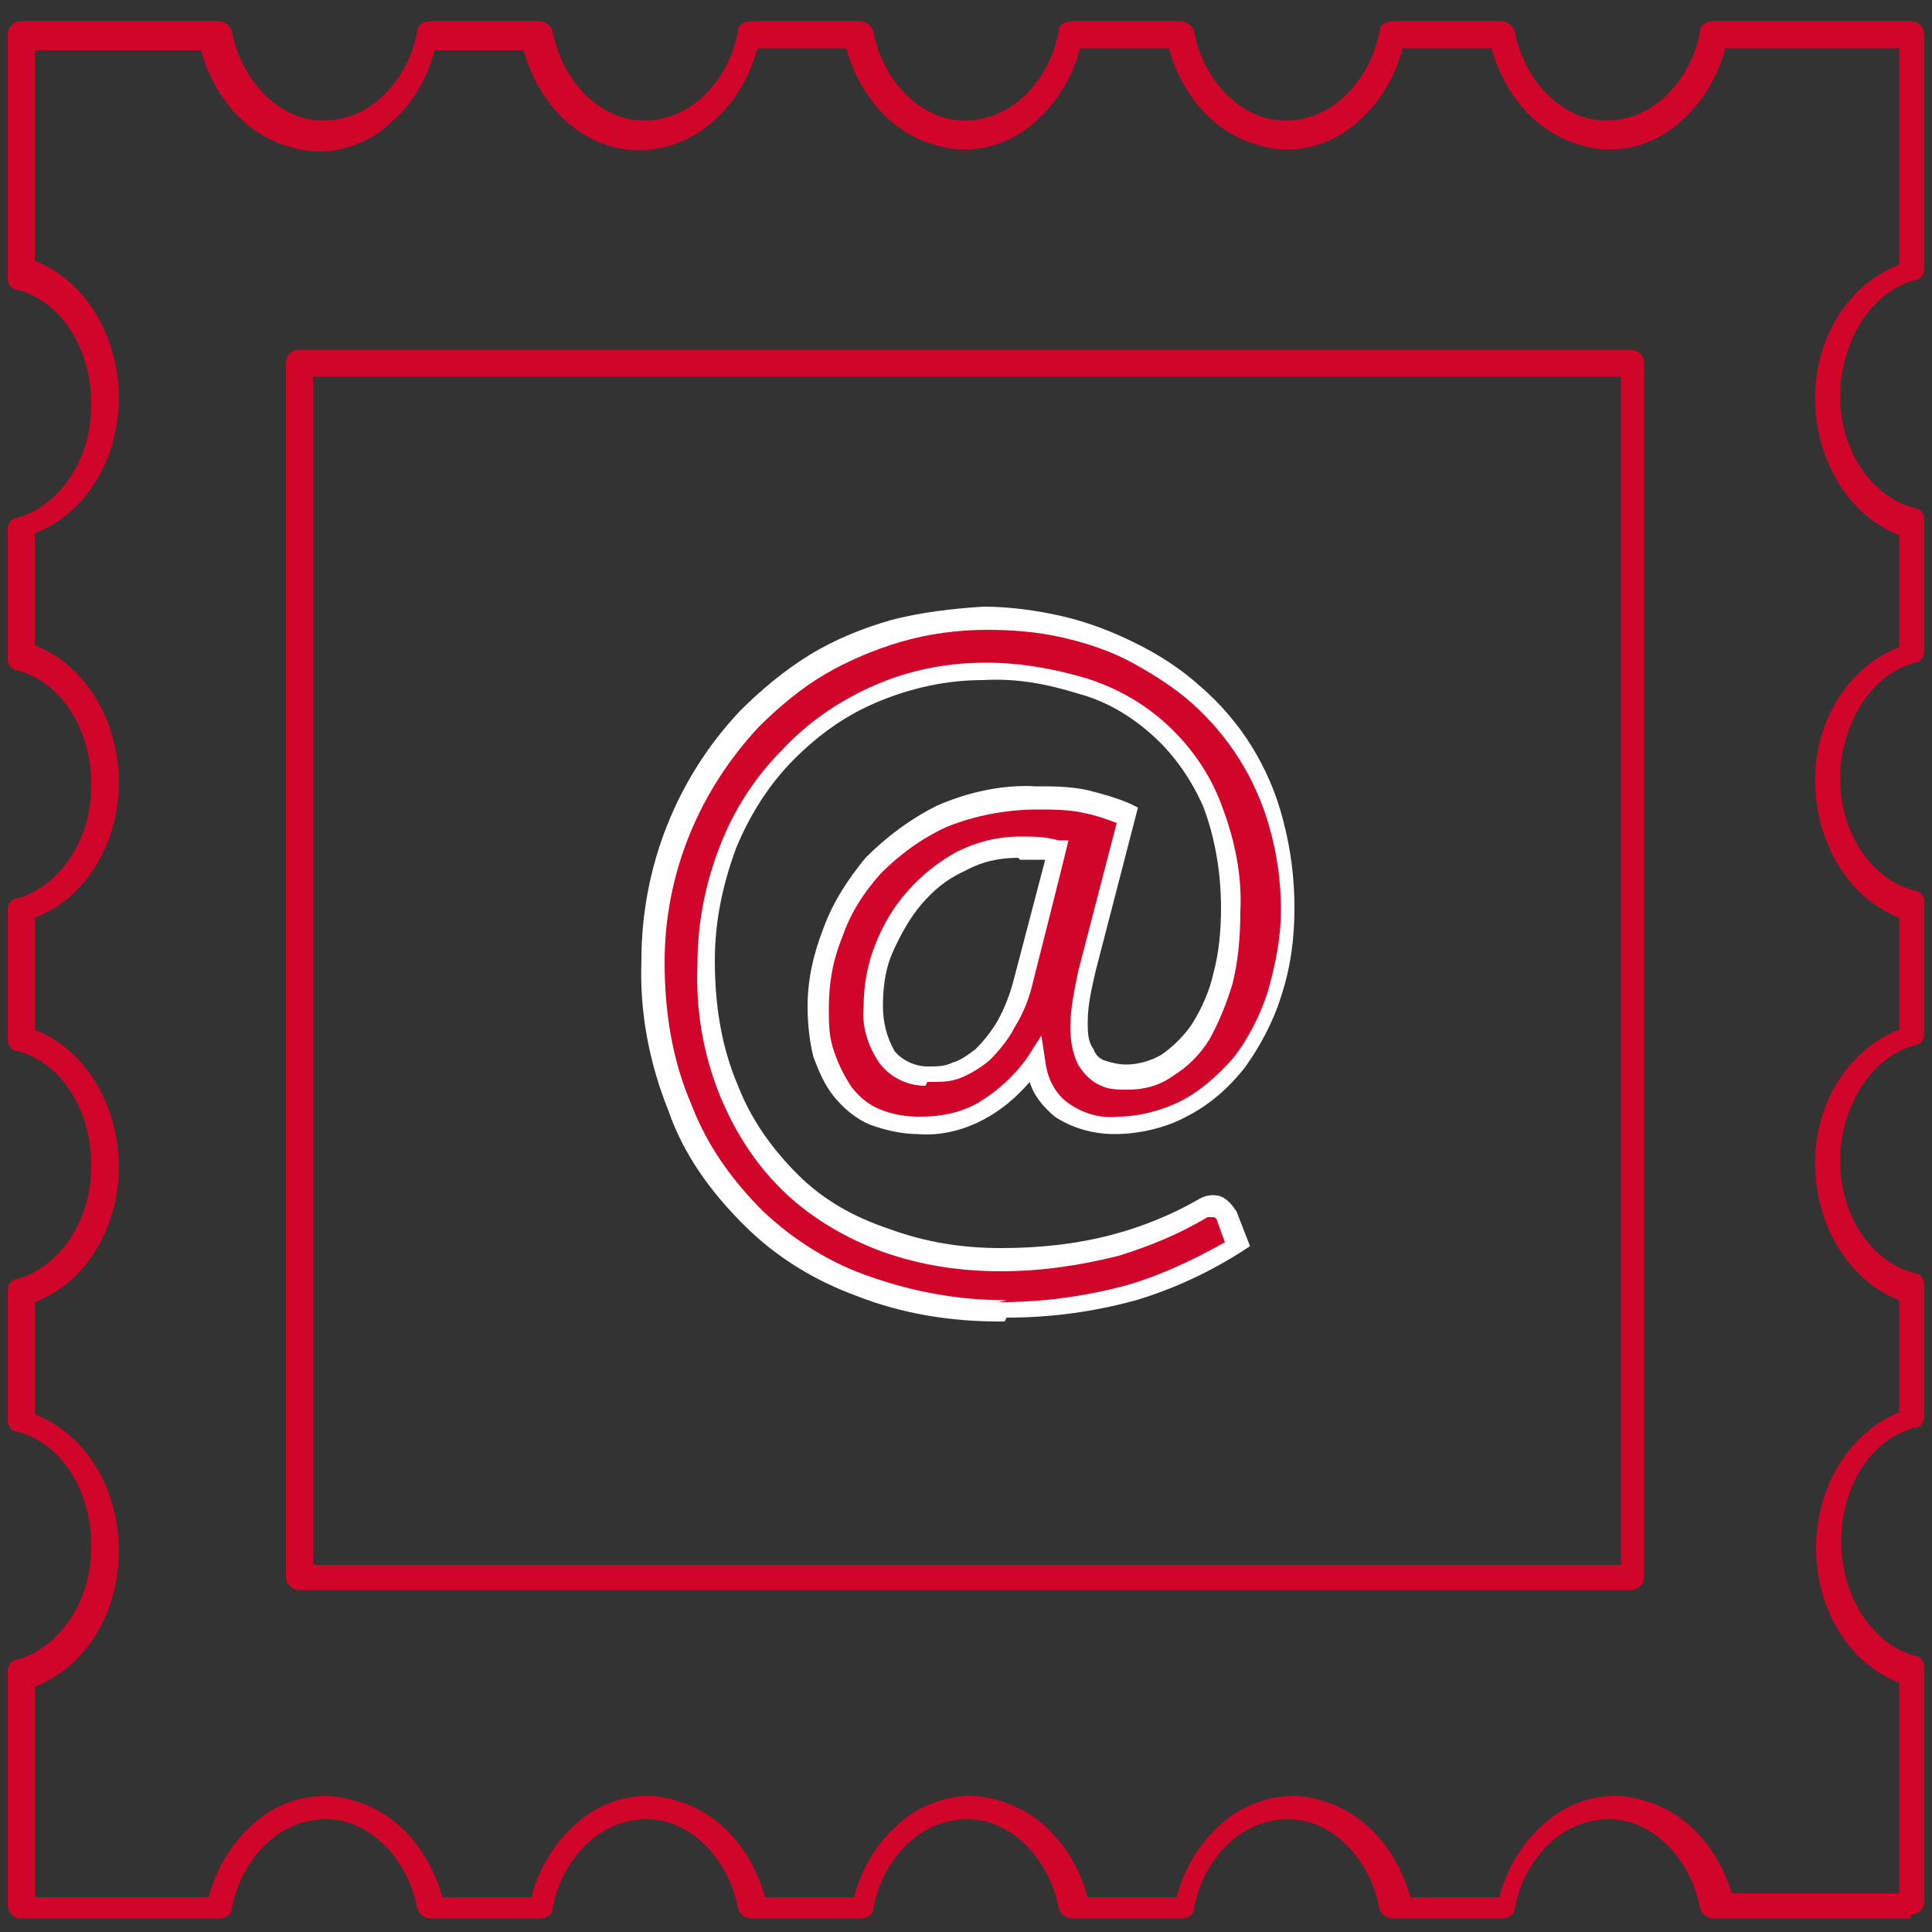 <?xml version="1.0" encoding="UTF-8"?>
<svg id="Livello_1" data-name="Livello 1" xmlns="http://www.w3.org/2000/svg" width="100" height="100" viewBox="0 0 100 100">
  <rect x="0" y="0" width="100" height="100" fill="#333333" stroke="none"/>
  <defs>
    <style>
      .cls-1 {
        fill: #fff;
      }

      .cls-2 {
        fill: #d10429;
      }
    </style>
  </defs>
  <g id="Raggruppa_81" data-name="Raggruppa 81">
    <g id="Tracciato_180" data-name="Tracciato 180">
      <path class="cls-2" d="m54.7,44.1c-.6-.1-1.3-.2-1.9-.2-1.1,0-2.1.2-3.1.7-.9.5-1.7,1.1-2.4,1.8-.7.8-1.2,1.7-1.6,2.6-.4,1-.6,2-.6,3,0,.9.2,1.8.7,2.6.5.7,1.3,1,2.2,1,.5,0,.9,0,1.4-.2.5-.2,1-.4,1.4-.8.5-.4.9-1,1.2-1.5.4-.8.7-1.6.9-2.4l1.7-6.6Zm1.4,6.3c-.3.9-.4,1.8-.4,2.8,0,.6.1,1.1.3,1.7.2.4.5.7.9.8.4.1.8.2,1.3.2.7,0,1.5-.2,2.1-.6.7-.5,1.3-1.1,1.7-1.8.5-.8.9-1.8,1.2-2.7.3-1.2.4-2.4.4-3.6,0-1.9-.3-3.7-1-5.4-.6-1.5-1.5-2.8-2.7-3.9-1.2-1.1-2.6-1.8-4.1-2.3-1.6-.5-3.3-.8-5.1-.8-1.9,0-3.8.4-5.6,1.1-1.7.7-3.2,1.8-4.5,3.2-1.3,1.4-2.3,3-3.1,4.8-.8,1.9-1.1,3.9-1.1,6,0,2.3.4,4.6,1.2,6.7.7,1.8,1.8,3.5,3.2,4.8,1.4,1.3,3,2.3,4.8,2.9,1.9.7,3.9,1,6,1,2,0,4-.2,6-.7,1.6-.4,3.1-1.1,4.5-1.9.2-.2.5-.2.8-.2.2,0,.4.3.5.5l.6,1.5c-1.7,1.1-3.5,2-5.4,2.5-2.2.6-4.5,1-6.9.9-2.4,0-4.9-.4-7.2-1.2-2.1-.8-4.1-2-5.7-3.6-1.7-1.6-3-3.5-3.8-5.7-1-2.4-1.4-5-1.4-7.6,0-4.7,1.8-9.2,5-12.5,1-1.1,2.2-2,3.5-2.8,1.3-.8,2.7-1.4,4.1-1.8,1.5-.4,3.1-.6,4.6-.6,1.3,0,2.7.1,4,.4,1.3.3,2.5.7,3.7,1.3,1.2.6,2.2,1.3,3.2,2.2,2,1.8,3.5,4.1,4.2,6.7.4,1.4.6,2.9.6,4.4,0,1.5-.2,3-.7,4.5-.4,1.3-1,2.5-1.9,3.6-.8,1-1.7,1.8-2.8,2.4-1.1.6-2.3.9-3.5.9-1,0-2-.3-2.8-.8-.8-.6-1.3-1.6-1.4-2.6-.7,1.1-1.7,2-2.8,2.6-1,.5-2.1.8-3.3.8-.8,0-1.6-.1-2.3-.5-.6-.3-1.2-.7-1.6-1.3-.4-.6-.8-1.2-1-1.9-.2-.8-.3-1.6-.3-2.4,0-1.3.3-2.6.7-3.8.5-1.3,1.2-2.5,2.1-3.5,1-1.1,2.2-1.9,3.5-2.5,1.5-.7,3.2-1,4.9-1,.9,0,1.8,0,2.6.2.7.1,1.4.4,2.1.7l-2.1,8.1Z"/>
      <path class="cls-1" d="m52,68.4c-.1,0-.2,0-.3,0-2.5,0-5-.4-7.3-1.3-2.2-.8-4.2-2-5.9-3.7-1.7-1.7-3.1-3.6-3.9-5.9-1-2.5-1.5-5.1-1.4-7.8,0-4.8,1.8-9.4,5.1-12.9,1.1-1.1,2.3-2.1,3.6-2.9,1.3-.8,2.8-1.4,4.2-1.8,1.5-.4,3.2-.6,4.8-.7,1.4,0,2.8.2,4.1.5,1.3.3,2.6.8,3.8,1.4,1.2.6,2.3,1.3,3.3,2.2,2.1,1.8,3.6,4.2,4.3,6.9.4,1.5.6,3,.6,4.6,0,1.6-.2,3.1-.7,4.6-.4,1.3-1.1,2.6-1.9,3.7-.8,1-1.8,1.9-3,2.5-1.1.6-2.5.9-3.7.9-1.1,0-2.2-.3-3.1-.9-.6-.5-1.1-1.1-1.3-1.8-.7.8-1.4,1.4-2.3,1.9-1.1.6-2.3.9-3.5.8-.8,0-1.7-.2-2.5-.5-.7-.3-1.3-.8-1.8-1.4-.5-.6-.8-1.3-1.1-2.1-.2-.8-.3-1.7-.3-2.6,0-1.4.3-2.7.8-4,.5-1.4,1.3-2.6,2.2-3.7,1.1-1.1,2.3-2,3.7-2.7,1.6-.7,3.4-1.1,5.1-1,.9,0,1.8,0,2.7.2.8.2,1.5.4,2.2.7l.4.2-2.2,8.5c-.2.9-.4,1.7-.4,2.6,0,.5,0,1,.3,1.4.1.3.3.5.6.6.3.1.7.2,1.1.2.6,0,1.3-.2,1.8-.5.6-.4,1.2-1,1.6-1.6.5-.8.9-1.7,1.1-2.6.3-1.1.4-2.3.4-3.4,0-1.8-.3-3.6-.9-5.2-.6-1.4-1.5-2.7-2.6-3.7-1.1-1-2.4-1.8-3.9-2.2-1.6-.5-3.2-.8-4.9-.7-1.9,0-3.7.4-5.4,1.1-1.7.7-3.1,1.7-4.4,3-1.3,1.3-2.3,2.9-3,4.6-.7,1.9-1.1,3.8-1.1,5.8,0,2.2.3,4.4,1.2,6.5.7,1.8,1.8,3.3,3.1,4.6,1.3,1.3,2.9,2.2,4.7,2.8,1.9.7,3.8,1,5.8,1,2,0,3.9-.2,5.8-.7,1.5-.4,3-1,4.4-1.8.3-.2.7-.3,1.1-.2.4.1.7.5.9.8l.7,1.8-.3.2c-1.7,1.1-3.6,2-5.6,2.6-2.2.6-4.4.9-6.7.9Zm-.3-1c2.3,0,4.5-.3,6.7-.9,1.7-.5,3.4-1.3,5-2.2l-.4-1.1c0-.1-.1-.2-.2-.2,0,0-.2,0-.3,0-1.5.9-3,1.5-4.6,2-2,.5-4,.8-6.1.8-2.1,0-4.1-.3-6.1-1-1.9-.7-3.6-1.7-5-3-1.5-1.4-2.6-3.1-3.4-5-.9-2.2-1.3-4.5-1.2-6.9,0-2.1.4-4.2,1.2-6.2.7-1.8,1.8-3.5,3.2-4.9,1.3-1.4,2.9-2.5,4.7-3.3,1.8-.8,3.8-1.2,5.8-1.2,1.8,0,3.5.3,5.2.8,1.6.5,3,1.3,4.2,2.4,1.2,1.1,2.2,2.5,2.8,4.1.7,1.8,1.1,3.7,1,5.6,0,1.2-.1,2.5-.4,3.7-.3,1-.7,2-1.2,2.9-.5.8-1.1,1.4-1.9,1.9-.7.5-1.5.7-2.3.7-.5,0-1,0-1.4-.2-.5-.2-.9-.6-1.2-1.1-.3-.6-.4-1.3-.4-1.9,0-1,.2-1.9.4-2.9l2-7.7c-.5-.2-1.1-.4-1.6-.5-.8-.2-1.7-.2-2.5-.2-1.6,0-3.2.3-4.7.9-1.3.6-2.4,1.4-3.4,2.4-.9,1-1.6,2.1-2,3.3-.5,1.2-.7,2.4-.7,3.7,0,.8,0,1.5.3,2.3.2.6.5,1.2.9,1.8.4.5.9.9,1.4,1.1.7.3,1.4.4,2.1.4,1.1,0,2.1-.2,3-.7,1-.6,1.9-1.4,2.6-2.4l.7-1.1.2,1.3c.1.9.5,1.7,1.2,2.2.7.5,1.6.8,2.5.7,1.1,0,2.3-.3,3.3-.8,1-.5,1.9-1.3,2.7-2.2.8-1,1.4-2.2,1.8-3.4.4-1.4.7-2.8.7-4.3,0-1.5-.2-2.9-.6-4.3-.7-2.5-2.1-4.7-4-6.4-.9-.8-2-1.5-3.1-2.1-1.1-.6-2.3-1-3.6-1.3-1.3-.3-2.6-.4-3.9-.4,0,0,0,0,0,0-1.5,0-3,.2-4.4.6-1.4.4-2.8,1-4,1.7-1.2.7-2.4,1.7-3.4,2.7-3.1,3.3-4.9,7.6-4.9,12.2,0,2.6.4,5.1,1.4,7.4.8,2.1,2.1,3.9,3.7,5.5,1.6,1.5,3.5,2.7,5.6,3.4,2.3.8,4.6,1.2,7,1.2Zm-3.8-11.2c-.9,0-1.8-.4-2.4-1.2-.6-.9-.9-1.9-.8-2.9,0-1.1.2-2.2.6-3.2.4-1,.9-1.9,1.7-2.8.7-.8,1.6-1.5,2.5-2,1-.5,2.1-.8,3.3-.8.7,0,1.3,0,2,.2h.5c0,.1-1.8,7.2-1.8,7.2-.2.9-.5,1.7-1,2.5-.3.6-.8,1.2-1.3,1.7-.5.4-1,.7-1.5.9-.5.2-1,.2-1.5.2,0,0-.1,0-.2,0Zm4.8-11.8c-1,0-1.9.2-2.8.7-.9.4-1.6,1-2.2,1.7-.6.7-1.1,1.6-1.5,2.5-.4.9-.5,1.9-.5,2.8,0,.8.2,1.6.6,2.3.4.5,1.1.8,1.7.8.5,0,.9,0,1.3-.2.4-.1.8-.4,1.2-.7.4-.4.8-.9,1.1-1.4.4-.7.7-1.5.9-2.3l1.6-6.1c-.4,0-.9,0-1.3,0,0,0,0,0,0,0Z"/>
    </g>
    <g id="Raggruppa_80" data-name="Raggruppa 80">
      <g id="Raggruppa_79" data-name="Raggruppa 79">
        <g id="Tracciato_179" data-name="Tracciato 179">
          <path class="cls-2" d="m98.9,99.3h-10.2c-.3,0-.6-.2-.7-.5-.4-2.2-1.9-4-3.7-4.5-1.1-.3-2.3-.1-3.3.5-1.3.8-2.3,2.3-2.6,4,0,.3-.3.5-.7.5h-5.6c-.3,0-.6-.2-.7-.5-.4-2.2-1.9-4-3.7-4.5-1.1-.3-2.3-.1-3.3.5-1.3.8-2.3,2.3-2.6,4,0,.3-.3.5-.7.5h-5.6c-.3,0-.6-.2-.7-.5-.4-2.2-1.9-4-3.7-4.5-1.1-.3-2.3-.1-3.3.5-1.3.8-2.3,2.3-2.6,4,0,.3-.3.5-.7.5h-5.6c-.3,0-.6-.2-.7-.5-.4-2.2-1.9-4-3.7-4.5-1.1-.3-2.3-.1-3.3.5-1.3.8-2.3,2.3-2.6,4,0,.3-.3.5-.7.5h-5.6c-.3,0-.6-.2-.7-.5-.4-2.2-1.9-4-3.7-4.5-1.1-.3-2.3-.1-3.3.5-1.3.8-2.3,2.3-2.6,4,0,.3-.3.5-.7.5H1.1c-.4,0-.7-.3-.7-.7v-12.1c0-.3.2-.6.5-.6,1.8-.5,3.3-2.3,3.7-4.5.6-3.3-1-6.6-3.7-7.3-.3,0-.5-.3-.5-.6v-6.7c0-.3.2-.6.5-.6,1.8-.5,3.3-2.3,3.7-4.5.6-3.3-1-6.6-3.7-7.3-.3,0-.5-.3-.5-.6v-6.7c0-.3.2-.6.5-.6,1.8-.5,3.3-2.3,3.7-4.5.6-3.3-1-6.6-3.7-7.3-.3,0-.5-.3-.5-.6v-6.7c0-.3.2-.6.5-.6,1.8-.5,3.3-2.3,3.7-4.5.6-3.3-1-6.6-3.7-7.3-.3,0-.5-.3-.5-.6V1.8c0-.4.3-.7.7-.7h10.2c.3,0,.6.2.7.5.4,2.2,1.9,4,3.7,4.5,1.1.3,2.3.1,3.3-.5,1.3-.8,2.3-2.3,2.6-4,0-.3.3-.5.7-.5h5.6c.3,0,.6.2.7.5.4,2.2,1.9,4,3.7,4.5,1.1.3,2.3.1,3.3-.5,1.3-.8,2.3-2.3,2.6-4,0-.3.3-.5.7-.5h5.6c.3,0,.6.2.7.5.4,2.2,1.9,4,3.7,4.5,1.1.3,2.3.1,3.3-.5,1.3-.8,2.3-2.3,2.6-4,0-.3.3-.5.7-.5h5.6c.3,0,.6.2.7.5.4,2.2,1.9,4,3.7,4.5,1.1.3,2.3.1,3.3-.5,1.3-.8,2.3-2.3,2.6-4,0-.3.3-.5.7-.5h5.6c.3,0,.6.2.7.5.4,2.2,1.9,4,3.7,4.5,1.1.3,2.3.1,3.3-.5,1.3-.8,2.3-2.3,2.6-4,0-.3.3-.5.7-.5h10.2c.4,0,.7.3.7.7v12.1c0,.3-.2.6-.5.6-1.8.5-3.2,2.2-3.7,4.5-.7,3.3,1,6.6,3.7,7.3.3,0,.5.3.5.6v6.8c0,.3-.2.6-.5.6-1.8.5-3.2,2.2-3.7,4.5-.7,3.3,1,6.6,3.7,7.3.3,0,.5.3.5.6v6.8c0,.3-.2.6-.5.6-1.8.5-3.2,2.2-3.7,4.5-.7,3.3,1,6.6,3.7,7.3.3,0,.5.3.5.6v6.8c0,.3-.2.6-.5.6-2.3.6-3.8,3.1-3.8,5.9,0,2.8,1.6,5.3,3.8,5.9.3,0,.5.3.5.6v12.1c0,.4-.3.7-.7.7Zm-9.6-1.3h9v-10.9c-2.6-1-4.3-3.8-4.3-7h0c0-3.2,1.8-6,4.3-7v-5.8c-3.1-1.2-4.9-5-4.2-8.7.5-2.5,2.1-4.5,4.2-5.3v-5.8c-3.1-1.2-4.9-5-4.2-8.7.5-2.5,2.1-4.5,4.2-5.3v-5.8c-3.1-1.2-4.9-5-4.2-8.7.5-2.5,2.1-4.5,4.2-5.3V2.5h-9c-.5,1.9-1.6,3.4-3.1,4.4-1.3.8-2.9,1.1-4.4.6-2.2-.6-3.9-2.5-4.6-5h-4.6c-.5,1.9-1.6,3.4-3.1,4.4-1.3.8-2.9,1.1-4.4.6-2.2-.6-3.9-2.5-4.6-5h-4.6c-.5,1.9-1.6,3.4-3.1,4.4-1.3.8-2.9,1.1-4.4.6-2.2-.6-3.9-2.5-4.6-5h-4.6c-.5,1.9-1.6,3.4-3.1,4.4-1.3.8-2.9,1.1-4.4.7-2.2-.6-3.9-2.5-4.6-5h-4.6c-.5,1.9-1.6,3.4-3.1,4.4-1.3.8-2.9,1.1-4.4.6-2.2-.6-3.9-2.5-4.6-5H1.8v10.9c3.1,1.2,4.9,5,4.2,8.7-.5,2.6-2.1,4.6-4.2,5.4v5.8c3.1,1.2,4.9,5,4.2,8.7-.5,2.6-2.1,4.6-4.2,5.4v5.8c3.1,1.2,4.9,5,4.2,8.7-.5,2.6-2.1,4.6-4.2,5.4v5.8c3.1,1.2,4.9,4.9,4.2,8.7-.5,2.6-2.1,4.6-4.2,5.4v10.9h9c.5-1.9,1.6-3.4,3.1-4.4,1.3-.8,2.9-1.1,4.4-.6,2.2.6,3.9,2.5,4.6,5h4.6c.5-1.9,1.6-3.4,3.1-4.4,1.3-.8,2.9-1.1,4.4-.6,2.2.6,3.9,2.5,4.6,5h4.6c.5-1.9,1.6-3.4,3.1-4.4,1.4-.8,2.9-1.1,4.4-.6,2.2.6,3.9,2.5,4.6,5h4.6c.5-1.9,1.6-3.4,3.1-4.4,1.4-.8,2.9-1.1,4.4-.6,2.2.6,3.9,2.5,4.6,5h4.6c.5-1.9,1.6-3.4,3.1-4.4,1.3-.8,2.9-1.1,4.4-.6,2.2.6,3.9,2.5,4.6,5Z"/>
        </g>
        <g id="Rettangolo_33" data-name="Rettangolo 33">
          <path class="cls-2" d="m84.5,82.3H15.5c-.4,0-.7-.3-.7-.7V18.8c0-.4.3-.7.7-.7h68.9c.4,0,.7.3.7.7v62.8c0,.4-.3.7-.7.7Zm-68.2-1.3h67.6V19.5H16.2v61.4Z"/>
        </g>
      </g>
    </g>
  </g>
</svg>